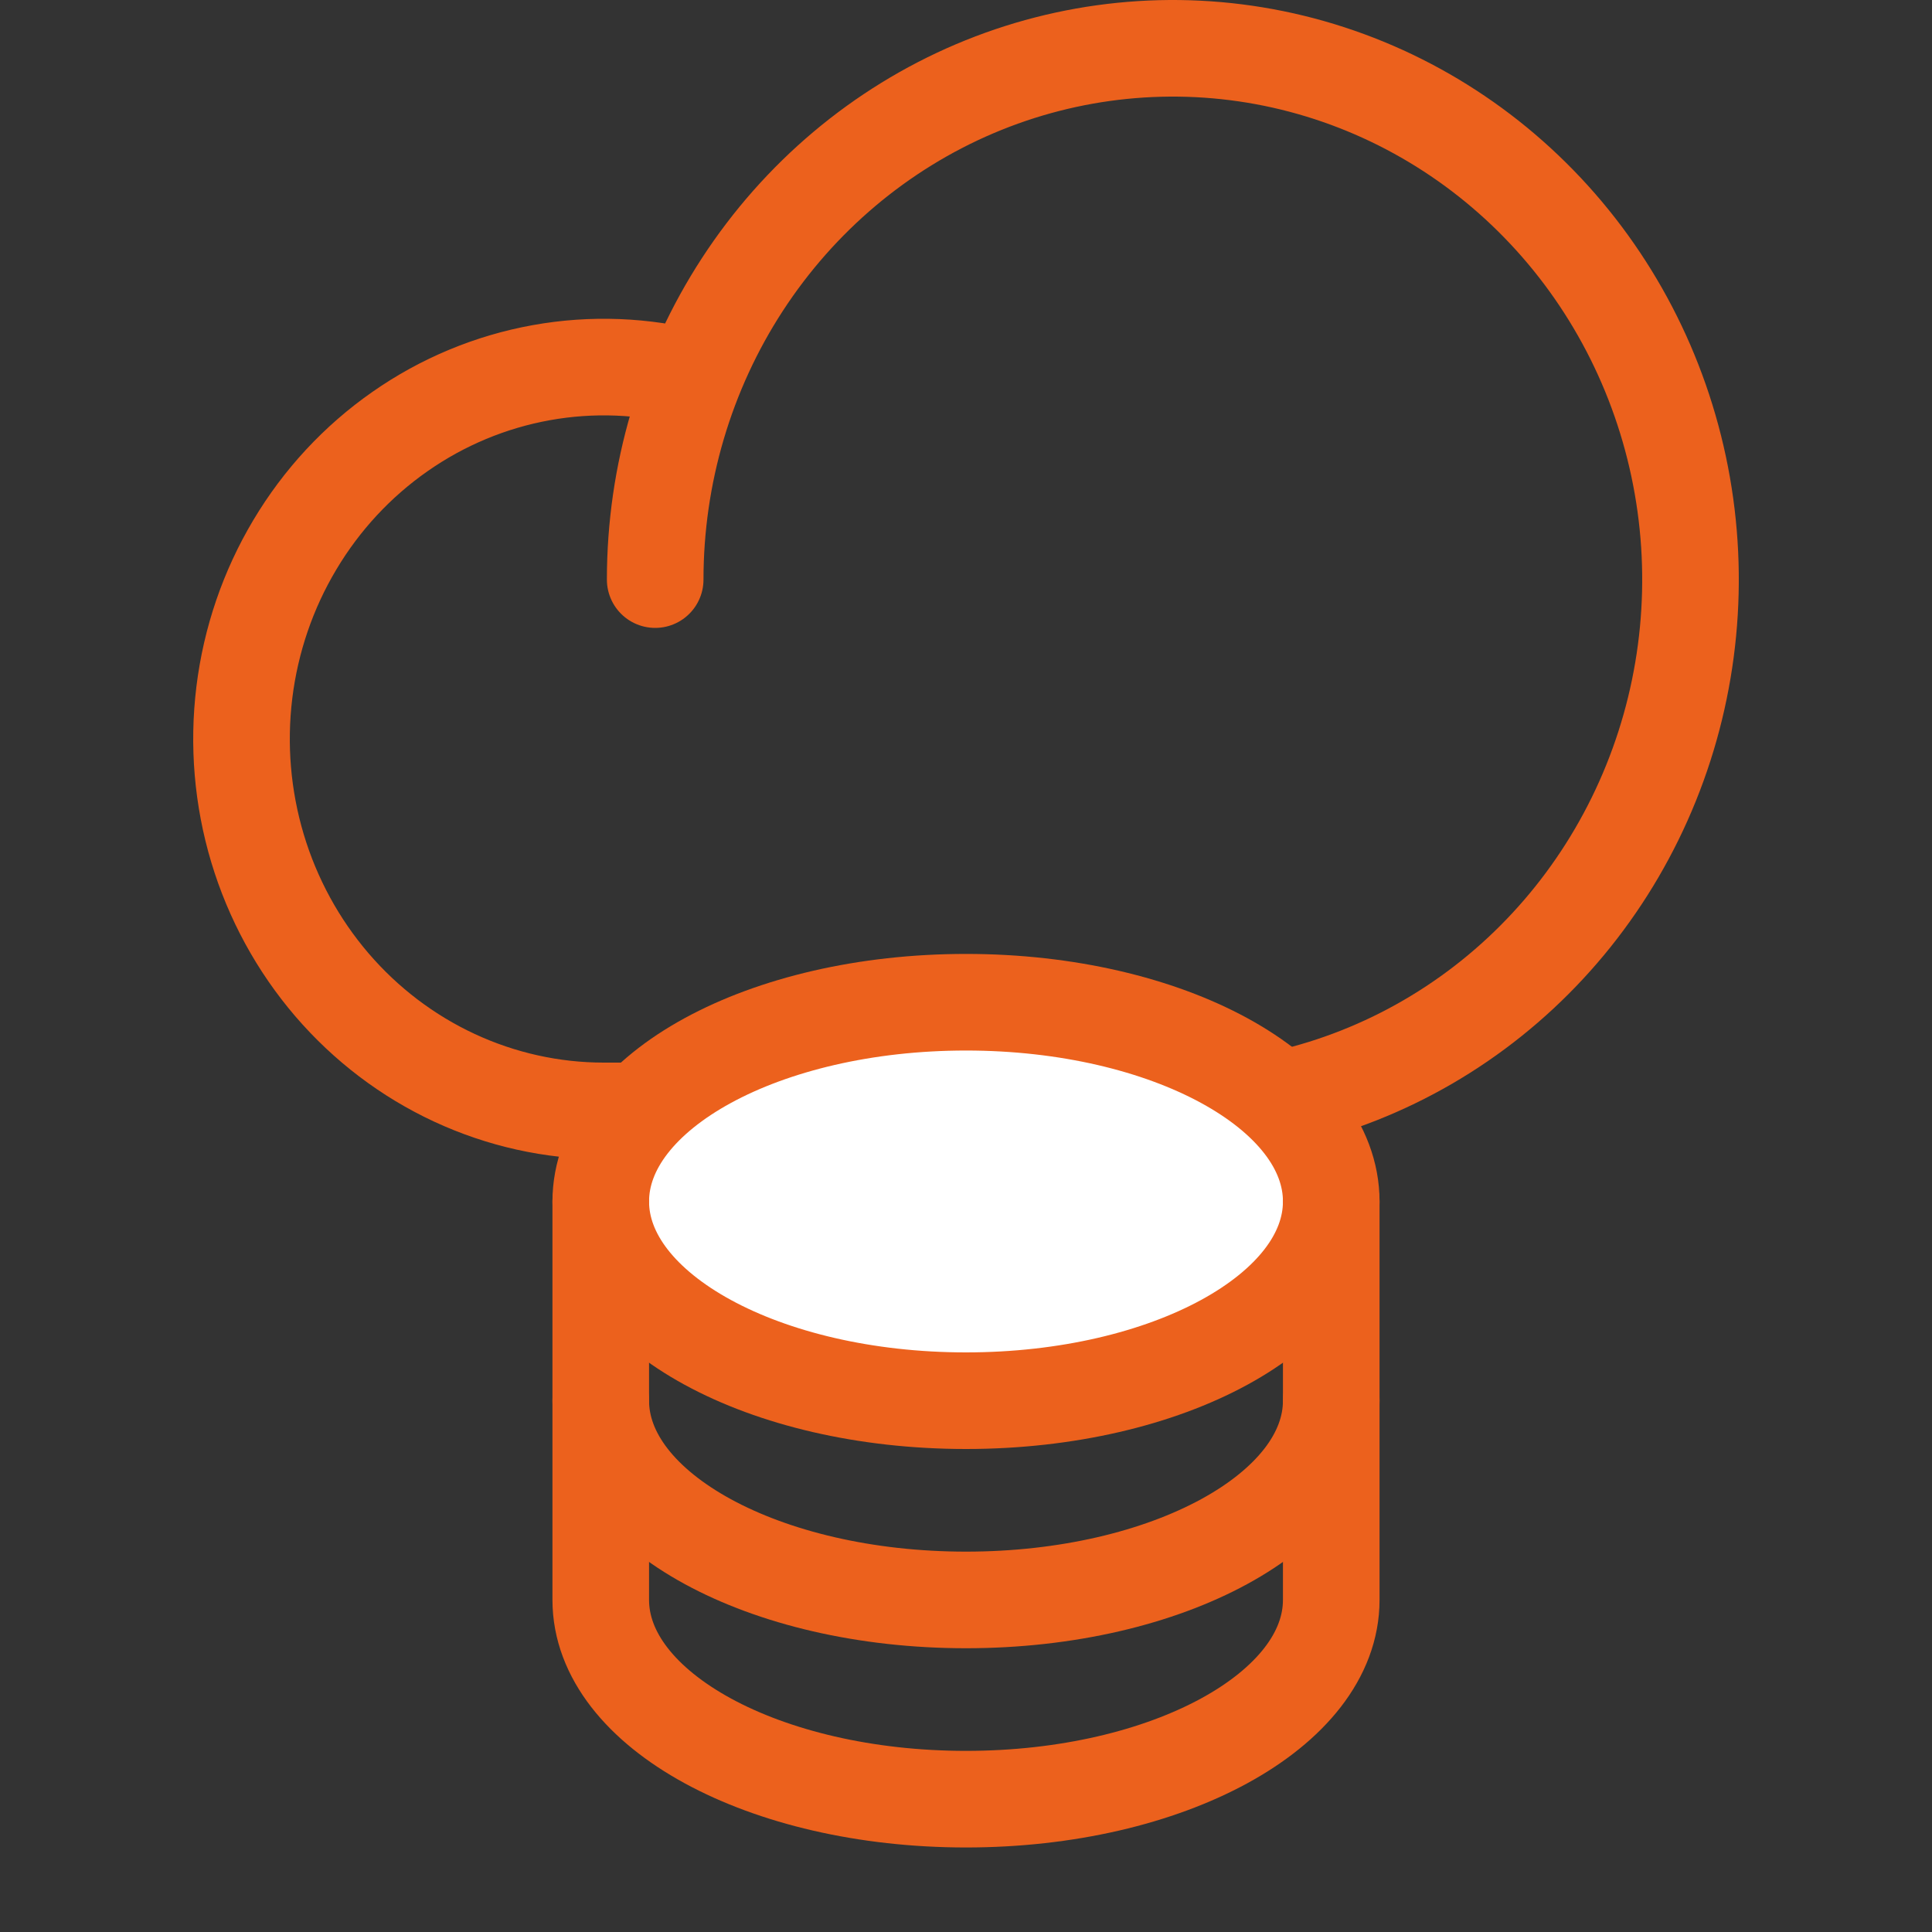 <svg width="40" height="40" viewBox="0 0 40 40" fill="none" xmlns="http://www.w3.org/2000/svg">
<rect x="0" y="0" width="40" height="40" fill="#333333" stroke="none"/>
<g clip-path="url(#clip0_4205_30089)">
<path d="M13.565 12C13.565 9.824 14.193 7.698 15.371 5.889C16.549 4.08 18.223 2.67 20.181 1.837C22.139 1.005 24.294 0.787 26.373 1.211C28.452 1.636 30.362 2.683 31.861 4.222C33.36 5.76 34.38 7.72 34.794 9.854C35.208 11.988 34.995 14.2 34.184 16.209C33.373 18.22 31.999 19.938 30.237 21.146C28.474 22.355 26.402 23 24.282 23H12.493C11.429 22.999 10.378 22.765 9.409 22.315C8.44 21.865 7.575 21.208 6.872 20.389C6.169 19.569 5.644 18.606 5.331 17.562C5.019 16.519 4.926 15.419 5.059 14.336C5.192 13.252 5.548 12.211 6.104 11.28C6.659 10.348 7.401 9.549 8.281 8.935C9.16 8.32 10.157 7.905 11.205 7.716C12.252 7.527 13.327 7.569 14.358 7.839" stroke="#EC611D" stroke-width="2" stroke-linecap="round" stroke-linejoin="round"/>
<g clip-path="url(#clip1_4205_30089)">
<path d="M20 29C24.177 29 27.562 27.153 27.562 24.875C27.562 22.597 24.177 20.75 20 20.75C15.823 20.75 12.438 22.597 12.438 24.875C12.438 27.153 15.823 29 20 29Z" fill="white" stroke="#EC611D" stroke-width="2" stroke-linecap="round" stroke-linejoin="round"/>
<path d="M12.438 24.875V29C12.438 31.278 15.823 33.125 20 33.125C24.177 33.125 27.562 31.278 27.562 29V24.875" stroke="#EC611D" stroke-width="2" stroke-linecap="round" stroke-linejoin="round"/>
<path d="M12.438 29V33.125C12.438 35.403 15.823 37.25 20 37.25C24.177 37.25 27.562 35.403 27.562 33.125V29" stroke="#EC611D" stroke-width="2" stroke-linecap="round" stroke-linejoin="round"/>
</g>
</g>
<defs>
<clipPath id="clip0_4205_30089">
<rect width="40" height="40" fill="white"/>
</clipPath>
<clipPath id="clip1_4205_30089">
<rect width="22" height="22" fill="white" transform="translate(9 18)"/>
</clipPath>
</defs>
</svg>
